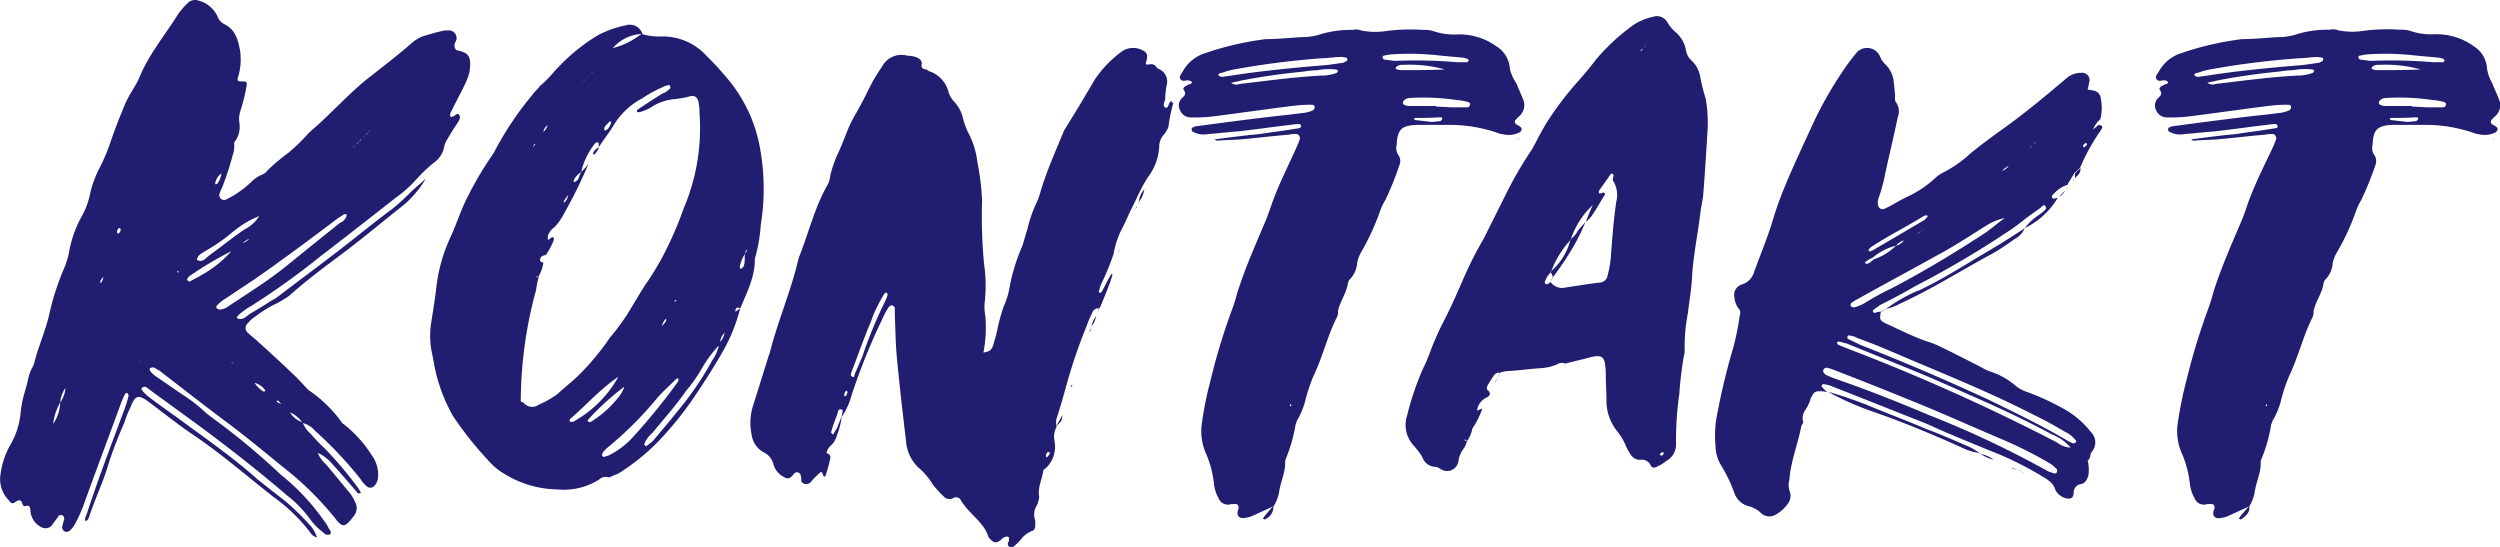 <svg xmlns="http://www.w3.org/2000/svg" viewBox="0 0 295.09 64.55"><defs><style>.cls-1{fill:#211d70;}</style></defs><title>Asset 5</title><g id="Layer_2" data-name="Layer 2"><g id="Layer_1-2" data-name="Layer 1"><path class="cls-1" d="M36.63,62.86a20.65,20.65,0,0,0-4.38-4.23c-3-2.35-5.88-4.85-9-7-2-1.33-3.76-2.74-5.64-4.15-1.25-.94-1.64-.87-2.19.55a14.15,14.15,0,0,0-.78,1.95,48.5,48.5,0,0,0-1.81,4.7c-.62,2.19-1.64,4.23-2.34,6.42-.08.16-.16.39-.4.39-.15-.39.16-.7.24-1.09,1.33-4.08,2.9-8.15,4.38-12.14a14.13,14.13,0,0,0,.47-1.57.56.56,0,0,0-.15-.31.81.81,0,0,0-.24.08,9.71,9.71,0,0,0-.55,1.25c-1.48,4.07-3,8.07-4.46,12.14a19.59,19.59,0,0,1-.86,1.88,3.41,3.41,0,0,1-.63.86.61.61,0,0,1-.62.16.58.58,0,0,1-.32-.63c.08-.31.16-.63.24-.86a.58.58,0,0,0-.16-.39.38.38,0,0,0-.55.08c-.23.39-.54.7-.78,1.09a1,1,0,0,1-1.1.24,2.35,2.35,0,0,1-1.41-2c0-.31-.07-.71-.54-.55-.24.08-.32-.08-.4-.23-.15-.63-.47-.47-.86-.24-.23.24-.54.16-.7-.16A3.53,3.53,0,0,1,.06,56a9.35,9.35,0,0,1,1.18-3.52,9.09,9.09,0,0,0,1.17-3.53A15.67,15.67,0,0,1,2.72,47c.16-.62.39-1.33.55-2a5.71,5.71,0,0,1,.47-1.49,2.39,2.39,0,0,0,.31-.7c.47-1.88,1.26-3.61,1.73-5.56a30.66,30.66,0,0,1,1.88-5.8,10.16,10.16,0,0,0,.47-1.56,13.57,13.57,0,0,1,1.41-4.16,9.87,9.87,0,0,0,1.17-3.21,14.14,14.14,0,0,1,.94-2.5A22.11,22.11,0,0,0,13,16.9c.55-1.65,1.18-3.21,1.8-4.7.32-.71.71-1.33,1.1-2a8.33,8.33,0,0,0,.47-.86c1.09-2.74,2.9-4.93,4.46-7.36A7.67,7.67,0,0,1,22.07.45,1.23,1.23,0,0,1,23.4.06a3.39,3.39,0,0,1,2.27,1.88,1.66,1.66,0,0,0,.86.94c1.25.63,1.56,1.8,1.8,3.05a7.21,7.21,0,0,1-.24,3.21c-.15.4,0,.47.47.47s.63,0,.55.47a19.1,19.1,0,0,1-.7,2.9,3.18,3.18,0,0,0-.16,1.49,2.89,2.89,0,0,1-.62,2.35,1.19,1.19,0,0,1-.24.31c-.08.08-.08.16-.16.16a.28.28,0,0,0,.08-.16.64.64,0,0,0,.32-.31,3.2,3.2,0,0,1-.16,1.49,38,38,0,0,1-1.25,3.83,3.28,3.28,0,0,0-.32.79.56.56,0,0,0,.79.62,11.71,11.71,0,0,0,2.89-2,4.08,4.08,0,0,1,1.33-.93,1.26,1.26,0,0,0,.63-.47A21.84,21.84,0,0,1,34,18.07a21.76,21.76,0,0,0,2.35-2.27l.31-.31c2.51-2.12,4.62-4.62,7.21-6.58C45.56,7.58,47.2,6.32,48.69,5a4.83,4.83,0,0,1,1.17-.7c.79-.24,1.57-.47,2.28-.63a2.56,2.56,0,0,1,.78-.08.9.9,0,0,1,.86,1.33.83.83,0,0,0,.08,1h0c1.56.31,1.8.78,1.56,2.58A7.07,7.07,0,0,1,55,9.69c-.54,1.18-1.17,2.27-1.72,3.45a.76.76,0,0,0-.15.39.29.29,0,0,0,.07.23c0,.08.08.08.16,0a.32.32,0,0,0,.24-.07c.23-.16.46-.4.62-.08s0,.47-.08.7c-.47.71-.94,1.41-1.33,2.12a2.45,2.45,0,0,0-.39.94,2.87,2.87,0,0,1-1.17,1.8,19.35,19.35,0,0,0-2,1.88,14.42,14.42,0,0,1-2.51,2.27c-3,2.35-6,4.7-9,7a86.61,86.61,0,0,1-8.23,5.88c-.07,0-.07.08-.15.08-1.18.78-1.65,1.25-1.26,1.33.71.23,1.1-.47,1.65-.71.78-.47,1.57-.94,2.27-1.41a5.54,5.54,0,0,0,.78-.47c2.35-1.8,4.78-3.6,7.13-5.4,2.11-1.64,4.23-3.37,6.42-5a26.43,26.43,0,0,0,2.19-2c.55-.54,1.18-1,1.73-1.56a11.83,11.83,0,0,1-3.21,3.6c-2.35,1.88-4.7,3.84-7.13,5.64-2,1.49-4,3-5.8,4.62a15.22,15.22,0,0,1-1.41.86,14,14,0,0,0-2.66,1.64,3.14,3.14,0,0,0-.78.71.73.73,0,0,0,0,1.17c.39.39.86.71,1.25,1.1,1.49,1.33,3,2.74,4.47,4.15.47.47.94,1,1.41,1.49a15.37,15.37,0,0,1,3.83,3.68,1,1,0,0,0,.39.39,14.66,14.66,0,0,1,3.29,3.68,3.91,3.91,0,0,1,.71,2.5,1.66,1.66,0,0,1-.39,1,.66.66,0,0,1-1,.08,3.7,3.7,0,0,1-.71-.86,47.45,47.45,0,0,0-5.4-5.72,2.68,2.68,0,0,0-1.41-.86,3.29,3.29,0,0,0-1.49-1.25c-.08-.08-.23-.16-.31-.24a.67.67,0,0,0-.31-.31.64.64,0,0,0-.32-.31c-.15-.16-.31-.39-.47-.55a.22.22,0,0,0-.15.08v.08c.23.15.47.23.7.39a1.19,1.19,0,0,1,.24.31,1.19,1.19,0,0,1,.31.24l.31.31a2.67,2.67,0,0,0,1.49,1.17,3.31,3.31,0,0,0,.94,1.34,17.85,17.85,0,0,0,1.65,1.72,45.35,45.35,0,0,1,3.91,4.62c.16.23.24.39.39.62-.39.24-.47-.07-.62-.23-.87-1-1.81-2.11-2.75-3.13a4.74,4.74,0,0,0-1.72-1.33,1.19,1.19,0,0,1-.31-.32c-.08-.08-.24-.15-.31-.23v-.08l.31.31a1.19,1.19,0,0,0,.31.32,3.27,3.27,0,0,0,.94,1.33c.94,1.09,1.8,2.19,2.74,3.29a4.58,4.58,0,0,1,.71,1.17,1.45,1.45,0,0,1-.08,1.57c-.08.08-.16.23-.24.31-.86,1.1-1.17,1.18-2,.08a37.75,37.75,0,0,0-5.25-5.33c-2.5-2-4.93-4.07-7.52-6s-5.24-4-7.83-6c-.08-.08-.15-.15-.23-.15-.32-.16-.55-.47-.94-.32s0,.55.47.94c1.17.79,2.27,1.57,3.44,2.35a17.77,17.77,0,0,1,2.67,2.12c.23.15.39.31.62.47A81.08,81.08,0,0,1,33.11,56a25.84,25.84,0,0,1,5.09,5.41,4.27,4.27,0,0,1,.62,1c.16.16.32.47.16.63s-.63.08-.78-.16a7.49,7.49,0,0,1-1.57-1.56,13.82,13.82,0,0,0-2.82-2.9c-3.37-2.9-6.89-5.64-10.49-8.3l-5.17-3.76-.94-.7a.64.64,0,0,0-.39.07c-.16.08-.16.24,0,.4a5.18,5.18,0,0,0,.62.62c1,.78,2.12,1.57,3.22,2.35,3.28,2.43,6.73,4.78,9.78,7.52l3.29,2.58a28.9,28.9,0,0,1,2.74,2.67,3.78,3.78,0,0,1,.94,1.56A1.2,1.2,0,0,1,36.63,62.86ZM3.82,57.93c0-.08,0-.08.08-.16-.08.08-.08.08-.08.16v0Zm2.35-7.75a4.8,4.8,0,0,0,.94-2.67,3.44,3.44,0,0,0,.62-1.8v-.07l.08-.08a.27.27,0,0,0-.08.23,3.32,3.32,0,0,0-.62,1.72,6.75,6.75,0,0,0-.86,2.67l-.08.08Zm4.78-14v0Zm1.25-3.52c.08-.32.16-.63.23-.86l.08-.08v.08a4,4,0,0,0-.31.86c-.16.23-.47.47-.32.78A1.39,1.39,0,0,0,12.2,32.64Zm2-5.64c0-.08-.07-.16-.15-.08a.48.48,0,0,0-.24.47.17.17,0,0,0,.16.16A.54.54,0,0,0,14.23,27Zm2.35,15.58-.07.08.07.08ZM21.05,32,21,31.93a.08.08,0,0,1-.08.08c0,.16.08.16.16.16Zm2.58.55a13.46,13.46,0,0,0,3.68-2.9,41.43,41.43,0,0,0-4.77,2.82.94.94,0,0,0-.4.39c-.07.08-.07.24,0,.24s.16.15.24.15C22.77,33,23.24,32.79,23.63,32.56Zm1.1-2.43c1.41-1,2.74-2.11,4.15-3.05a4.21,4.21,0,0,0,1.72-1.57,2.3,2.3,0,0,1,.63-.31c-.24.08-.39.23-.63.31a11.64,11.64,0,0,0-3.13,1.88,20.58,20.58,0,0,1-3.13,2.19c-.47.32-1,.47-1.1,1.1C23.94,31.07,24.26,30.44,24.73,30.13Zm.94-8.46a2.49,2.49,0,0,0,.47-1.25l.08-.08v.08a1.8,1.8,0,0,0-.79,1.1c-.08.07,0,.15,0,.23S25.59,21.67,25.67,21.67Zm1.17,14.57c2.35-1.57,4.78-3.06,7-4.86S38,28,40.15,26.29a1.22,1.22,0,0,0,.71-.7.23.23,0,0,0,0-.31h-.24c-.47.31-.94.62-1.33.93-2.19,1.65-4.38,3.29-6.58,4.86-2,1.49-4.07,2.82-6.18,4.23a3.93,3.93,0,0,0-.86.7.28.28,0,0,0-.08.4c.08.07.23.07.31.15A2.13,2.13,0,0,0,26.84,36.24Zm.55,6.5h-.08l.32.31C27.55,43,27.47,42.82,27.39,42.74Zm1.17-14a2,2,0,0,0,.87-.55,2.31,2.31,0,0,0-.87.63Zm2.75,17.46a.28.28,0,0,0-.08-.23,2.41,2.41,0,0,0-1.18-.78l-.31-.32-.31-.31-.32-.31c.16.07.24.23.32.31a1.29,1.29,0,0,1,.31.31,1.19,1.19,0,0,1,.31.32,3.17,3.17,0,0,0,1,1C31.07,46.26,31.23,46.18,31.31,46.18ZM41,18c.07-.08.23-.15.31-.23s.23-.24.31-.32a1,1,0,0,0,.32-.31.8.8,0,0,1,.31-.23.64.64,0,0,1,.31-.32,1.19,1.19,0,0,1,.24-.31c.15-.08.23-.24.31-.31a1.19,1.19,0,0,0,.31-.32,1,1,0,0,0,.32-.31l-.32.31c-.15.08-.23.24-.31.32s-.23.23-.31.31l-.32.31-.23.24a4.36,4.36,0,0,0-.31.31l-.32.31-.31.32c-.08.08-.08.23-.16.39-.08,0-.15.08-.23.08A.29.29,0,0,0,41,18Z"/><path class="cls-1" d="M59.65,56a7.26,7.26,0,0,1-1.72-1.33,42.43,42.43,0,0,1-4.46-5.56,19.8,19.8,0,0,1-2.12-5.56c-.15-.7-.23-1.33-.39-2a10,10,0,0,1-.08-3.37c.24-1.49.47-2.9.63-4.31a19.24,19.24,0,0,1,1.72-6c.71-1.57,1.18-3.13,2-4.7A40.59,40.59,0,0,1,58,18.46a4.19,4.19,0,0,0,.39-.62,37.77,37.77,0,0,1,4.46-6.66c.24-.39.63-.63.86-1A15.42,15.42,0,0,0,65.29,8.6a22.43,22.43,0,0,1,5.33-4.47A12.14,12.14,0,0,1,73.83,3a1.57,1.57,0,0,1,2,1,4.86,4.86,0,0,0-3.6,1.8V5.7A8.88,8.88,0,0,0,75.71,4a7.16,7.16,0,0,0,2.19.31,7,7,0,0,1,5.56,2.35,34.34,34.34,0,0,1,2.82,3.13,17.45,17.45,0,0,1,3.44,7.75,26.72,26.72,0,0,1,.08,9,19.56,19.56,0,0,1-.63,3.76.62.62,0,0,0-.07.31c0,2.11-.94,3.92-1.73,5.8-.23-.16-.47-.16-.54.15-.08,0,0,.16,0,.24a.07.07,0,0,0,.07-.08c.16-.08.32-.24.47-.31a20.86,20.86,0,0,1-2.19,5.32c-.94,1.64-2,3.29-3.05,4.85a39.6,39.6,0,0,1-4.54,5.64A25.58,25.58,0,0,1,73,55.89c-.4.16-.79.32-1.1.47a1.14,1.14,0,0,0-1.18.24,7.81,7.81,0,0,1-4.93,1.17A12.18,12.18,0,0,1,59.65,56Zm5.95-9.32c.87-.78,1.73-1.48,2.59-2.27A30.16,30.16,0,0,0,72,39.84a25.29,25.29,0,0,0,2.66-3.76c.62-1,1.17-2,1.88-3a33.07,33.07,0,0,0,2.58-4.62,38.76,38.76,0,0,0,1.57-3.84,24.16,24.16,0,0,0,1.88-11.2A6.73,6.73,0,0,0,82.44,12c-.16-.55-.47-.78-1-.63s-1.09.24-1.72.32a6,6,0,0,0-2.82.94,4.9,4.9,0,0,1-1.49.62.3.3,0,0,1-.23-.07c0-.08,0-.24.08-.24.94-.63,1.88-1.25,2.89-1.88a2.34,2.34,0,0,0,.94-.62c.08-.08,0-.24,0-.32a.24.24,0,0,0-.15-.08,2.48,2.48,0,0,0-.71.24,14.74,14.74,0,0,0-2.43,1.33,8.71,8.71,0,0,0-3.44,3.29c-.47.78-1.1,1.56-1.65,2.43-.07-.16,0-.32-.07-.47s-.4,0-.47.15a8.56,8.56,0,0,0-1.57,3.29,2.31,2.31,0,0,0-.47.39c-.39.39-.55.86-.31.79a.87.87,0,0,0,.54-.63,4.27,4.27,0,0,1,.24-.55,8.23,8.23,0,0,0,.86-.94,57.21,57.21,0,0,1-2.9,5.88,7.08,7.08,0,0,1-1.09,1.56,2.08,2.08,0,0,0-.79,1c0,.16-.07.39,0,.47s.24-.08.4-.24a.31.31,0,0,0,.23-.07c0,.07.08.23.08.31a8.12,8.12,0,0,1-.94,1.8c-.16.08-.39.08-.55.23a.61.61,0,0,0-.16.4c0,.23.24.23.4.31a4.64,4.64,0,0,1-.63,1.72c-.08,0-.08-.23-.23,0h.31a8.78,8.78,0,0,0-.31,1.49,50,50,0,0,0-1.81,13.16c-.07.07-.23.15-.31.31a.59.59,0,0,1,.31-.31c.08.07.24.07.4.23a1.3,1.3,0,0,0,1.72.16A10.85,10.85,0,0,0,65.6,46.65ZM63.1,17.13a.08.08,0,0,0,.08-.08c-.08-.08-.08-.08-.16.08a.29.29,0,0,0-.08.24C63,17.29,63,17.21,63.1,17.13Zm1.56-2.5a1.1,1.1,0,0,0,.32-.24,2.46,2.46,0,0,0,.31-.63c.08-.07.24-.23.31-.31l.32-.31v.08c-.08.07-.24.15-.32.23s-.23.24-.31.31a2.46,2.46,0,0,1-.31.63,1.19,1.19,0,0,0-.24.31,1.37,1.37,0,0,0-.62.87A1.44,1.44,0,0,0,64.66,14.63Zm-.23,15.5c-.08.31-.24.63-.31.94C64.19,30.76,64.35,30.44,64.43,30.13ZM67.09,23v0c-.47.55-.7,1-.47.87S67,23.32,67.09,23Zm.55,26.79A13.64,13.64,0,0,0,73,44.46a2.5,2.5,0,0,1,.32-.63c-.08.24-.24.4-.32.63-.07.08-.15.08-.23.16-2,1.41-3.6,3.21-5.4,4.77-.16.08-.16.24-.08.4ZM68.89,9.61c.08-.07.16-.23.32-.31A1.46,1.46,0,0,0,69.44,9a.57.57,0,0,0,.31-.32.94.94,0,0,0,.32-.23,1,1,0,0,1,.31-.31,1,1,0,0,0-.31.31c-.08.08-.24.16-.32.23a.57.57,0,0,1-.31.32c-.08.08-.16.23-.23.31a.64.64,0,0,0-.32.31.64.64,0,0,0-.31.32C68.66,9.77,68.82,9.69,68.89,9.61Zm.86,40.18A12.52,12.52,0,0,0,73,46.89a4.06,4.06,0,0,0,.7-1.25,30.83,30.83,0,0,0-4.15,3.75c-.16.16-.24.32-.08.4S69.68,49.79,69.75,49.79ZM70,18.07a1.53,1.53,0,0,1,.7-.7,2,2,0,0,1-.54.86h-.08A.25.25,0,0,1,70,18.07Zm1.8,35.71a9.8,9.8,0,0,0,2.74-2A73.32,73.32,0,0,0,80,45.09c.08-.16.16-.24,0-.47-.08.08-.23.15-.31.23-.7.71-1.49,1.41-2.11,2.12a42.36,42.36,0,0,1-5.88,5.87c-.23.23-.55.47-.62.78-.08.08,0,.16.07.24a.08.08,0,0,0,.08.08A4.85,4.85,0,0,0,71.79,53.78Zm0-38.61a2,2,0,0,0,.31-.62c.08-.08,0-.16-.07-.24H72l-.55.55c-.16.24-.16.55,0,.55A1.65,1.65,0,0,0,71.79,15.17Zm2.9,38.69v.08c-.08,0-.16,0-.16.07Zm1.64-1.25a4.86,4.86,0,0,0,.71-.55c1-1.18,2-2.35,3-3.61a37.29,37.29,0,0,0,4.07-6,4.71,4.71,0,0,0,.79-2,2.22,2.22,0,0,0,.62-1.18A1.74,1.74,0,0,0,85,40.62a14.73,14.73,0,0,0-2.27,3.06A16.78,16.78,0,0,1,81,46.11c-1.25,1.8-2.66,3.36-4,5a3.44,3.44,0,0,0-.94,1.25c-.08.08.08.16.08.24S76.33,52.68,76.33,52.61Zm2.27-15a1.57,1.57,0,0,0-.47.94C78.29,38.2,78.76,38,78.6,37.57Zm1.18-2.11a.29.29,0,0,0,.08-.24,2.46,2.46,0,0,0,.31-.63h.08l-.08.08c-.08.16-.16.39-.24.55s-.15.16-.23.16-.08.08-.08.15S79.78,35.61,79.78,35.46Zm7.91-3.92c.31-.55.15-1.1.23-1.64.08-.08.16-.16.16-.24a.28.28,0,0,1,.08-.16c-.08-.07-.16,0-.16.08a.48.48,0,0,1-.08.32,5.2,5.2,0,0,0-.62,1.56c0,.08.07.24.15.24A1.15,1.15,0,0,0,87.69,31.54Z"/><path class="cls-1" d="M119.09,63.88v-.47a.81.81,0,0,0-.24-.08.94.94,0,0,0-.62.32c-.63.54-.94.47-1.49-.16,0-.08-.08-.08-.08-.16-.55-1.72-2.27-2.66-3.21-4.23a.66.66,0,0,0-.94-.31.9.9,0,0,1-1.09-.16,12.6,12.6,0,0,1-1.34-1.48,8,8,0,0,0-1.72-2,4.86,4.86,0,0,1-1.41-3c-.39-3.37-.78-6.66-1.09-10-.16-1.64-.16-3.29-.24-4.93v-.71a.44.44,0,0,0-.31-.47.53.53,0,0,0-.47.32,7,7,0,0,0-.71,1.33,73.9,73.9,0,0,0-3.6,8.92,8.48,8.48,0,0,1-1.17,2.59c0-.31.23-.78,0-.86-.47-.16-.47.39-.55.62A22,22,0,0,0,98.1,51c0,.08.08.16.16.23s.16,0,.16-.07a4.57,4.57,0,0,1,.39-.63c.15-.47.39-.94.55-1.49a8.17,8.17,0,0,1-.55,2.27,2.6,2.6,0,0,1-.71,1.26,1.45,1.45,0,0,0-.55,1,.27.27,0,0,1-.07.16.32.32,0,0,0,.07-.24.52.52,0,0,1,.47.55,19.21,19.21,0,0,1-.54,2c-.16.47-.32.08-.39-.16s-.32-.15-.4,0a11.62,11.62,0,0,0-.86.86.81.81,0,0,1-.7.4.56.56,0,0,1-.39-.16c-.08,0-.16-.16-.16-.24,0-.31,0-.78-.31-.94-.47-.23-.63.32-.87.47a.59.59,0,0,1-.78.08,2.44,2.44,0,0,1-1.33-1.56,2.11,2.11,0,0,0-1.17-1.41,2.8,2.8,0,0,1-1.41-2.12,6.69,6.69,0,0,1,.15-3.29c.63-2,1.26-4,1.88-6,0-.08.08-.08.08-.16.94-3.83,2.58-7.51,3.45-11.35,1.17-2.9,1.88-6,3.44-8.69A2.87,2.87,0,0,0,98,20.73a13.82,13.82,0,0,1,.79-2.35c.47-1,.86-2,1.25-3a15.77,15.77,0,0,1,1-2c.63-1.09,1.17-2.19,1.72-3.29a20.92,20.92,0,0,1,1.33-2.19,2.59,2.59,0,0,1,3-1.33,4,4,0,0,1,1,.16c.39.15.78.39.7.86s.16.55.55.62c.08,0,.16.08.23.16A3.52,3.52,0,0,1,112,11a3.4,3.4,0,0,0,.71,1.1,4.06,4.06,0,0,1,.94,1.8,8.93,8.93,0,0,0,.86,2.19,10.28,10.28,0,0,1,.86,3.06,29.34,29.34,0,0,1,.55,4.54,59.72,59.72,0,0,0,.23,7.44,17.26,17.26,0,0,1,.08,4.54,5.64,5.64,0,0,0,.08,1.64,15.84,15.84,0,0,1-.23,4.31c.7-.15.86-.23,1.09-.7a19.28,19.28,0,0,0,.55-2,19.76,19.76,0,0,1,.78-2.82,8.56,8.56,0,0,0,.63-2,21.93,21.93,0,0,1,1.49-4.94c.23-.62.39-1.33.62-2a15.6,15.6,0,0,1,1.1-3.21,9.06,9.06,0,0,0,.55-1.57c.7-2.27,1.64-4.39,2.58-6.66a2.29,2.29,0,0,1,.32-.62c1.17-1.88,2.34-3.84,3.44-5.72a13.19,13.19,0,0,1,3.06-3.21,2.34,2.34,0,0,1,2.58-.23c.47.23.63.46.47,1.17-.16.55-.16.55.47.47a.74.74,0,0,1,.55.16,1,1,0,0,0,.39.39,1.61,1.61,0,0,1,.94,2,11.25,11.25,0,0,0-.16,1.64c-.08.31-.39.78.08.94.31.08.31-.47.47-.63s.24-.15.24-.08.15.16.15.24a17.73,17.73,0,0,0-.55,2.74,3.49,3.49,0,0,1-.62,1,2.08,2.08,0,0,0-.47,1.33,6.57,6.57,0,0,1-1.33,3.6c-.87,1.33-1.41,2.74-2.12,4.07-.31.71-.63,1.41-.94,2a10.42,10.42,0,0,0-1,3,28.19,28.19,0,0,1-1.33,3.28,5.09,5.09,0,0,0-.39,1.1c-.08.08.08.16.08.24.08-.08.23-.08.23-.16.24-.39.47-.86.71-1.33.16-.24.23-.47.47-.79,0,.24,0-.07.08.08s.08.08,0,.08a8.14,8.14,0,0,1-.39,1.18c-.32.86-.71,1.8-1.1,2.74a.77.77,0,0,0-.86.47,20.28,20.28,0,0,0-.79,1.88,62.21,62.21,0,0,0-2.19,6.42c-.39,1.41-.78,2.82-1.25,4.23a2.16,2.16,0,0,0,0,1,2.41,2.41,0,0,0-.24,1.65,3.51,3.51,0,0,1-.94,3.13c-.15.16-.39.24-.39.39-.15,1.1-.7,2-.47,3.13a8.93,8.93,0,0,1-.23.87,2,2,0,0,0-.24,1.88v.54c0,.32-.07.63-.47.71a3.06,3.06,0,0,0-1.25,1,6.6,6.6,0,0,1-.7.7.5.5,0,0,1-.71.08C118.85,64.27,119,64,119.09,63.88ZM99.9,46.65c.08-.15.08-.23.16-.39l-.16-.15a.07.07,0,0,0-.07.07.61.61,0,0,0-.16.39c-.08.08,0,.16.08.24C99.75,46.73,99.9,46.73,99.9,46.65Zm.94-2.35c.32-.78.63-1.48.94-2.19a52.35,52.35,0,0,1,2.43-6,8.5,8.5,0,0,0,.55-1.25c0-.16,0-.31-.16-.31s-.15.07-.23.15A17.32,17.32,0,0,0,103,37.41c-.24.71-.55,1.33-.79,2-.62,1.57-1.17,3.13-1.72,4.54-.08.32-.08.47.08.47A.14.14,0,0,0,100.84,44.3Zm14-.86-.08.08Zm9.08,10.1a.62.62,0,0,1-.07-.23.4.4,0,0,1-.24.08,1.22,1.22,0,0,0-.16.39c0,.16.08.23.16.16A3.74,3.74,0,0,0,123.94,53.54Zm1.49-4.62c-.08.79-.08.79-.78,1.41A12.37,12.37,0,0,0,125.43,48.92Zm1-3.44h.16c0,.08,0,.16-.08.16h-.08Zm1.25-3.68a.23.23,0,0,1-.07.15A.23.23,0,0,0,127.7,41.8Zm-.07.15v0Zm1-2.89c.08-.16.16-.24.24-.39h-.08a.58.58,0,0,1-.08.39c0,.08-.08.15-.15.23C128.64,39.21,128.57,39.14,128.64,39.06Zm.79-1.8a2.31,2.31,0,0,1-.55,1.25A2.86,2.86,0,0,1,129.43,37.26Zm.31-.94a5.16,5.16,0,0,1-.31.94C129.5,36.94,129.66,36.63,129.74,36.32Zm2.43-6.82a3.94,3.94,0,0,0-.32.86A2.84,2.84,0,0,1,132.17,29.5Zm2-5.09a2.17,2.17,0,0,1-.31.63A5.3,5.3,0,0,1,134.2,24.41Zm.32-.62c-.08.23-.24.39-.32.62A2.29,2.29,0,0,1,134.52,23.79Zm.62-1.49a2.56,2.56,0,0,1-.62,1.49A2.29,2.29,0,0,1,135.14,22.3Zm0,0h0Z"/><path class="cls-1" d="M146.11,60.28c0-.08.07-.16.07-.24.08-.31-.07-.54-.31-.54h-.55a1.17,1.17,0,0,1-1.49-.71,4.33,4.33,0,0,1-.54-1.72,12.31,12.31,0,0,0-1-3.68,6.53,6.53,0,0,1-.39-3.68,40.18,40.18,0,0,1,.94-4.62,75.3,75.3,0,0,1,2.58-8.54,19.72,19.72,0,0,0,.63-2c.86-2.74,2-5.33,3.13-8,.39-.86.7-1.8,1-2.66.86-2.35,2-4.55,3-6.82.08-.23.16-.39.24-.62a.53.53,0,0,0-.32-.63,4,4,0,0,0-1,.08c-1.88.15-3.76.39-5.64.55-.86.07-1.8.07-2.67.15-.15,0-.31,0-.39-.15,1.8-.24,3.53-.47,5.33-.63,1.41-.23,2.82-.39,4.23-.63.15,0,.31-.07.47-.07a.4.4,0,0,0,.15-.24c0-.08-.15-.23-.15-.23a4.21,4.21,0,0,0-.94.07c-2.12.24-4.23.55-6.35.79-1.17.08-2.35.23-3.52.31a2.63,2.63,0,0,1-1.88-.31.29.29,0,0,1-.08-.24c0-.15.08-.23.16-.23a1.12,1.12,0,0,1,.55-.16c3.52-.47,7.05-.94,10.65-1.33l2-.24a4.27,4.27,0,0,0,1-.31.58.58,0,0,0,.16-.39.26.26,0,0,0-.24-.24,15.26,15.26,0,0,0-1.95.08c-3.22.39-6.43.86-9.56,1.26a17.78,17.78,0,0,1-2.82.15,1.38,1.38,0,0,1-1.33-.86,1.21,1.21,0,0,1,.31-1.49c.32-.31.4-.47.16-.86-.16-.15,0-.39.16-.47a3.06,3.06,0,0,1,.7-.31.28.28,0,0,0,.08-.16c-.08-.08-.08-.15-.16-.15s-.23-.08-.31-.08c-.31,0-.7.23-.94-.24-.08-.23.16-.55.31-.78a4.6,4.6,0,0,1,2.67-2.19,36.3,36.3,0,0,1,7.12-1.65c1.41,0,2.74-.15,4.15-.23a8.39,8.39,0,0,0,2-.24,12.4,12.4,0,0,1,4.15-.62,1.57,1.57,0,0,1,1,.07,8.35,8.35,0,0,0,2.82.08,21.46,21.46,0,0,1,4.46-.15,3.58,3.58,0,0,1,1.25.15,7.46,7.46,0,0,0,2.67.39,7.49,7.49,0,0,1,4.77,1.41,3.33,3.33,0,0,1,1.57,2.67A5.07,5.07,0,0,0,179,9.85c.23.63.54,1.25.78,1.88a1.73,1.73,0,0,1-.47,2c-.08.07-.24.23-.39.39-.24.31-.08.47.15.62a1.47,1.47,0,0,1,.39.24c.24.16.16.47-.07.63a2.82,2.82,0,0,1-2,.23,1.83,1.83,0,0,1-.63-.16,17.56,17.56,0,0,0-5.64-.94h-3.91c-1.8.08-2.27.55-2.35,2.35a1.5,1.5,0,0,0,.23,1.26,1.22,1.22,0,0,1,.08,1.17,36,36,0,0,1-1.64,4.07,7.06,7.06,0,0,0-.55,1.1,29,29,0,0,1-2.27,5A3.9,3.9,0,0,0,160.2,31a3.14,3.14,0,0,1-.78,1.88,1,1,0,0,0-.32.55c-.15,1.17-.93,2.11-1.17,3.29a1.38,1.38,0,0,1-.16.78c-1.09,2.19-1.64,4.62-2.74,6.89a20.72,20.72,0,0,0-1,3.06,9.2,9.2,0,0,1-.93,2.19c-.08.16-.08.31-.16.39a18.21,18.21,0,0,1-1.18,4.15c0,.08-.07.16-.07.31.07,1.26-.55,2.35-.71,3.61a5.1,5.1,0,0,1-.63,1.64l-2.58,1.18a3.25,3.25,0,0,1-1.17.23C146.11,61.06,146,60.75,146.11,60.28ZM144.85,9c3.92-.63,7.83-1,11.83-1.33l1.72-.24c.23,0,.39-.16.55-.23S159,7,159,6.87a.28.28,0,0,0-.16-.08c-.16,0-.31-.07-.55-.07-.7,0-1.49.15-2.19.15A98.93,98.93,0,0,0,145.64,8.2a9.32,9.32,0,0,0-1.41.4c-.16,0-.47.07-.4.31a.84.84,0,0,0,.4.16C144.46,9.07,144.62,9,144.85,9Zm11.36-.08a5.21,5.21,0,0,0,1.56-.31c.08-.08.16-.16.16-.24s-.16-.16-.23-.16a7.07,7.07,0,0,0-2.2.08,11.38,11.38,0,0,0-1.64.16c-2.35.23-4.7.55-7.05,1-.47.08-.94.23-1.49.31a.89.89,0,0,0,.94.16C149.55,9.54,152.84,9.07,156.21,8.91Zm-7,52.07c.39-.47.7-.86,1.09-1.25a1.53,1.53,0,0,1-.86,1.49.27.27,0,0,1-.23.08C149,61.22,149.16,61.06,149.24,61Zm3.13-13.07c.08,0,.08,0,.08-.08s-.08-.16-.16-.08v.16S152.37,48,152.37,47.91ZM173.2,7.34l.16-.15c0-.08-.08-.24-.16-.24a2.22,2.22,0,0,0-.7-.16L170,6.56a31.61,31.61,0,0,0-5.48-.16,5.22,5.22,0,0,0-1.1.16.21.21,0,0,0-.23.23.35.35,0,0,0,.23.24c.39.08.79.08,1.18.16a58.38,58.38,0,0,1,7.36.15Zm-2.66.86a15.16,15.16,0,0,0-4.94-.54,1,1,0,0,0-.78.23.4.4,0,0,0-.08.24,2.3,2.3,0,0,0,.55.15C167,8.28,168.82,8.28,170.54,8.2Zm2.66,4.47a.33.33,0,0,0,.31-.32c.08-.15-.07-.23-.23-.31a6.58,6.58,0,0,0-1.33-.23,26.65,26.65,0,0,0-5.64-.24c-.47.08-.78.39-.71.63s.47.31.79.31h3.13v.08c.7,0,1.41.08,2,.08ZM170,14.31c.08-.08.23-.15.23-.31s-.15-.16-.23-.16c-1,.08-2,.08-3.05.08v.24l2,.23C169.29,14.39,169.6,14.31,170,14.31Zm9.16,2,.08.08-.08.07Z"/><path class="cls-1" d="M169.44,55.11a1.69,1.69,0,0,1-1.56-1.17,9,9,0,0,0-1-1.33,3.59,3.59,0,0,1-.78-3.61A33,33,0,0,1,168,43.44a14.51,14.51,0,0,0,.71-1.64,33.85,33.85,0,0,1,1.88-4.23c.78-1.57,1.48-3.13,2.19-4.78a44.7,44.7,0,0,1,2.35-4.62c1-2,2-4,3-6a46.9,46.9,0,0,1,2.75-4.62c.54-1,1.09-2.11,1.72-3.13a38.16,38.16,0,0,1,3.76-4.93c.7-.79,1.41-1.65,2-2.43a24.28,24.28,0,0,1,4.07-3.84A6.56,6.56,0,0,1,195.05,2a1.44,1.44,0,0,1,1.8.7,4.23,4.23,0,0,0,.94,1.1A3.62,3.62,0,0,1,199,5.93a2.09,2.09,0,0,0,.71,1.26,3.44,3.44,0,0,1,1,2,21,21,0,0,0,.62,2.43,16.7,16.7,0,0,1,.24,3.45c-.16,2.66-.32,5.4-.55,8.14-.08.63-.24,1.25-.31,1.88-.32,2.66-.87,5.17-1,7.83-.08,1.33-.32,2.66-.47,4a20.37,20.37,0,0,0-.39,4.39,1.51,1.51,0,0,1-.08.63,43.59,43.59,0,0,0-.55,4.54,39.15,39.15,0,0,0-.39,5.24v.71a2.21,2.21,0,0,1-1.18,2,4.27,4.27,0,0,1-1,.62c-.24.16-.63.24-.79-.07a1.1,1.1,0,0,0-1.17-.71,1.28,1.28,0,0,1-1.26-.7,6.28,6.28,0,0,1-.62-1.18,7.12,7.12,0,0,0-.86-1.41,5.72,5.72,0,0,1-1.33-3.52c0-1.18-.08-2.27-.08-3.45-.08-2-.32-2.27-2.27-1.72-.87.23-1.65.39-2.51.63a1,1,0,0,0-.94.07,5.61,5.61,0,0,1-2,.47c-1.17.08-2.35.24-3.52.32A4,4,0,0,0,177,44a.69.69,0,0,0-.71.39c-.23.32-.47.71-.7,1.1-.08.16-.16.39,0,.55.47.39.23.7-.08.86a2,2,0,0,0-1.17,1.56c-.08.24-.16.4-.24.63h-.08a2.21,2.21,0,0,0,.32-.63c.23-.07.39-.15.62-.23a9.38,9.38,0,0,1-1.17,2.35h-.32l-.07.08.07-.08h.32a3.64,3.64,0,0,1-.63,1.49L173,51.9h-.15a.31.31,0,0,0,.31.16,3.62,3.62,0,0,1-.31.78,3.16,3.16,0,0,0-.71,1.64,1.35,1.35,0,0,1-2,.94C170,55.35,169.68,55.11,169.44,55.11Zm5.56-7v0Zm1.49-3a2,2,0,0,1,.31-.55,4.46,4.46,0,0,0-.31.62Zm0,0v0ZM177,44h.08a2.34,2.34,0,0,0-.32.63C176.88,44.38,177,44.23,177,44Zm11.9-10.65a1,1,0,0,0,.86-.86,12,12,0,0,0,.39-2.35c.16-2.11.32-4.23.63-6.34a3.15,3.15,0,0,0-.31-2.35c-.16-.16-.08-.47,0-.71,0-.07-.08-.15-.08-.23h-.24c-.47.7-.94,1.33-1.41,2-.07.07,0,.15,0,.31H189c.16-.08.31-.16.39,0,.08,0,.08.16,0,.23-.55.87-1,1.73-1.57,2.51a4.64,4.64,0,0,1-.62.63c.23-.71.55-1.41.86-2.12v.08a9.73,9.73,0,0,0-2.66,4.15,11.57,11.57,0,0,0-2.35,3.84,2.66,2.66,0,0,0-.71,1.17c0,.16.08.24.32.24a1.65,1.65,0,0,1,.39-.24,1.63,1.63,0,0,0,1.72.63C186.2,33.73,187.53,33.5,188.94,33.34Zm-2.66-5.25c.39-.62.63-1.33.94-1.95-.31.39-.63.7-.94,1.09a2.76,2.76,0,0,1-.86,1A7.22,7.22,0,0,1,183,32.09a2.25,2.25,0,0,1,.31.62A34.34,34.34,0,0,0,186.28,28.09Zm-3,4.62a4,4,0,0,1-.31.63A4,4,0,0,0,183.3,32.71Zm1.57,10.11h0ZM193.8,5.93a1,1,0,0,1,.23-.31,1,1,0,0,0,.31-.31h0c-.07.08-.15.15-.31.31a1.19,1.19,0,0,1-.31.24,1.19,1.19,0,0,1-.24.31A1.1,1.1,0,0,1,193.8,5.93Zm2.58,47.54c-.08-.08-.16-.16-.23-.08s-.24.15-.24.31c.08,0,.16.08.24.08S196.38,53.62,196.38,53.47Zm-.23-50-.08.07Z"/><path class="cls-1" d="M207.74,60.44a3.42,3.42,0,0,0-1.41-.71,2.46,2.46,0,0,1-1.65-1.64,17.29,17.29,0,0,0-1.56-3.21,4.53,4.53,0,0,1-.63-2.27,13.06,13.06,0,0,1,.08-3.06,78.56,78.56,0,0,1,2-8.46,30.75,30.75,0,0,0,.79-3.91.7.7,0,0,0-.16-.78,2.56,2.56,0,0,1-.47-1.26,1.3,1.3,0,0,1,.86-1.56A2.12,2.12,0,0,0,207,32.24c.78-2.19,1.72-4.38,2.35-6.57.55-1.8,1.25-3.53,2-5.25s1.56-3.45,2.35-5.17a45.12,45.12,0,0,1,3.68-6.65A22.44,22.44,0,0,1,219,6.4a1.66,1.66,0,0,1,2.9.24,2.51,2.51,0,0,0,.63.94,3.37,3.37,0,0,1,1,2.11c.08.47.08.94.16,1.49,0,.23-.08.63.08.86a1.85,1.85,0,0,1,.23,1.8c-.47,2.27-1,4.47-1.48,6.66a18.2,18.2,0,0,1-.79,2.9,1.27,1.27,0,0,0-.08.54c0,.63.4.94.94.63.86-.39,1.65-.94,2.51-1.33a12.6,12.6,0,0,0,3.21-2.12,4.69,4.69,0,0,1,.94-.7,13.88,13.88,0,0,0,3.29-2.27c1.33-1.1,2.74-2.12,4.15-3.13,2.27-1.65,4.38-3.37,6.5-5.17.31-.24.63-.55.94-.78a2.53,2.53,0,0,1,1.49-.47.88.88,0,0,1,.94,1.25,2.22,2.22,0,0,1-.16.7c.23.08.47.08.78.16a1,1,0,0,1,.79.94,5.39,5.39,0,0,1,0,2.19.64.64,0,0,1-.32.47,4.55,4.55,0,0,0-.62,1c.15-.16.31-.23.47-.39s.31-.24.54-.08,0,.39-.07.55a23.78,23.78,0,0,0-2.43,4.38l-.31.32-.32.31v-.08c-.16.32-.39.63-.55.94a2.19,2.19,0,0,0-.31.55,3.73,3.73,0,0,0-1.57,1c-.15.15-.47.39-.15.62.08.08.31-.07.55-.07A9.09,9.09,0,0,1,239,26.92a6.17,6.17,0,0,1,1.25-1.25c.32-.24.55-.39.86-.63.16-.16.55-.39.32-.7s-.39.07-.63.23l-1.64,1.17c-.55.47-1.1.87-1.65,1.26A113.29,113.29,0,0,1,226,33.81c-1.33.78-2.66,1.49-4.07,2.19-.24.16-.55.4-.78.55a.47.47,0,0,0-.08.31c.08,0,.15.08.23.08a1.86,1.86,0,0,1,.71-.15c-.16.94-.16,1,.62,1.41,1.57.7,3.21,1.56,4.86,2.11a10.26,10.26,0,0,1,1.41.55c1.64.78,3.29,1.64,4.85,2.43a7.43,7.43,0,0,0,1.1.54,8.63,8.63,0,0,1,3,1.65,4.06,4.06,0,0,0,1.4.78,28.67,28.67,0,0,1,4.94,2.35A10.81,10.81,0,0,1,246.81,51a1.71,1.71,0,0,1,.08,2.35c-.24.31-.08.78-.47,1a4.68,4.68,0,0,1,.08,1.8c-.16.47-.39.94-.94,1a1,1,0,0,0-.79,1.09c-.07.63-.47.71-1,.55a1.94,1.94,0,0,1-1.18-1c-.23-.78-.78-1.09-1.41-1.49a39.7,39.7,0,0,0-6.34-3.13c-2.11-.86-4.23-1.72-6.34-2.66-1.33-.63-2.67-1.1-4-1.64-2.74-1.1-5.56-2.2-8.3-3.29a3.73,3.73,0,0,0-1-.24.17.17,0,0,0-.15.16.14.14,0,0,0,.08.23,3.09,3.09,0,0,0,.54.55c-.15,0-.31-.08-.47-.08-.94-.07-1.09,0-1.48.86a4.34,4.34,0,0,1-.63,1.34,1.62,1.62,0,0,0-.23,1.48c-.08.16-.16.24-.24.4-.39,2.11-1.25,4.15-1.41,6.34a2.35,2.35,0,0,0,.08,1.49A1.55,1.55,0,0,1,211,59.5a4.41,4.41,0,0,1-1.41,1.25A1.45,1.45,0,0,1,207.74,60.44Zm35.08-4.86a.31.31,0,0,0-.16-.31,3.63,3.63,0,0,0-.94-.71,48.41,48.41,0,0,0-4.93-2.5c-3.53-1.49-7-3.06-10.65-4.55-3.06-1.25-6.19-2.5-9.24-3.68a11.53,11.53,0,0,0-1.1-.39.45.45,0,0,0-.55.16c-.15.31.08.47.24.63a13.3,13.3,0,0,0,1.56.62c3.61,1.26,7.13,2.66,10.65,4.15a116.38,116.38,0,0,1,14.1,6.66l.7.23A.29.29,0,0,0,242.82,55.58ZM231.93,53c-3.44-1.57-7-3.06-10.57-4.31a34.42,34.42,0,0,1-5.56-2.43c1.49.39,3,.94,4.46,1.49,2.35,1,4.78,1.88,7.13,2.9,1.72.62,3.45,1.41,5.09,2.11a10,10,0,0,1,1.18.71A6.49,6.49,0,0,1,231.93,53Zm10.26-1.73c-2.74-1.48-5.56-2.82-8.38-4.07-2.66-1.17-5.24-2.35-7.91-3.44s-5.24-2.12-7.91-3.21l-.94-.24c-.07,0-.23.08-.23.16a1.2,1.2,0,0,0,.16.23c.94.39,2,.79,3,1.18a239.65,239.65,0,0,1,22.79,10.33,3,3,0,0,0,1.64.63A5.38,5.38,0,0,0,242.19,51.27Zm2.82.94a.14.14,0,0,0,0-.23,3.16,3.16,0,0,0-1.25-1c-1.18-.7-2.43-1.41-3.68-2-5.33-2.74-11-5-16.53-7.36-1.41-.62-2.82-1.17-4.3-1.72a2.55,2.55,0,0,0-1.1-.31c-.08.08-.08.08-.08.15v.24c.55.23,1.1.55,1.65.78,5.09,2,10.1,4.15,15,6.42,3.06,1.49,6.19,3,9.09,4.7a4.52,4.52,0,0,0,.93.47C244.85,52.29,245,52.29,245,52.21Zm-24.9-16.44c1-.63,2-1.18,3.13-1.72,3.84-2,7.52-4.23,11.12-6.58.78-.55,1.49-1.18,2.27-1.73a6.62,6.62,0,0,0-2.35,1c-1.88,1.17-3.76,2.42-5.71,3.44-3.06,1.72-6.19,3.37-9.24,5.09a6.87,6.87,0,0,0-.79.47c-.08.08-.16.31-.08.39a.61.61,0,0,0,.39.16A5.68,5.68,0,0,0,220.11,35.77Zm1.09-5.17A6.71,6.71,0,0,0,223.79,29a1.55,1.55,0,0,0,.94-.62,2.11,2.11,0,0,0,.55-.32,2.11,2.11,0,0,1-.55.32,2,2,0,0,0-.94.62,6.65,6.65,0,0,0-2.74,1.41c-.71.32-1.1.63-.79.71S220.89,30.83,221.2,30.6Zm-.07-1.1c2-1.17,4-2.34,6-3.52.15-.08.23-.24.31-.31s.08-.08.08-.16a.08.08,0,0,0-.08-.08.57.57,0,0,0-.39.08c-2,1.25-4.07,2.27-6,3.52a2.09,2.09,0,0,0-.47.4v.07c0,.16.08.24.16.16A1.14,1.14,0,0,0,221.13,29.5Zm1.48,7a1.92,1.92,0,0,0-.54.32H222A2.29,2.29,0,0,1,222.61,36.47Zm3.84-2.19c3-1.41,5.72-3.21,8.54-4.85,1.33-.79,2.66-1.65,4-2.51a2.55,2.55,0,0,1-1.17,1.25c-1,.71-2,1.41-3.14,2-3.44,1.88-6.81,4-10.41,5.64a5.85,5.85,0,0,1-1.65.62A19,19,0,0,1,226.45,34.28Zm.31-7a.57.57,0,0,0,.32-.31h0c-.08.08-.16.24-.32.31a1.92,1.92,0,0,0-.54.32Zm6.9,26.24a3.83,3.83,0,0,1,1.64.7A4.18,4.18,0,0,1,233.66,53.47Zm3.52-34a2.18,2.18,0,0,0-.86.63A1.85,1.85,0,0,0,237.18,19.48Zm.31,35.71a4.49,4.49,0,0,0,.94.31h-.08A6.18,6.18,0,0,1,237.49,55.19Zm.94.31c.16.08.39.24.55.32A1.31,1.31,0,0,1,238.43,55.5Zm.55.32.08.07Zm.63-38.38c.07-.15.23-.23.31-.31a.62.62,0,0,1,.31-.31c.08-.08.16-.24.24-.32-.08.08-.16.24-.32.32a1.24,1.24,0,0,0-.23.31.92.92,0,0,0-.31.24c-.08.15-.24.23-.32.31C239.37,17.6,239.53,17.52,239.61,17.44Zm4.15,5a1.55,1.55,0,0,1-.71.7Zm.31-.32a1.19,1.19,0,0,1-.31.32A1.19,1.19,0,0,0,244.07,22.14Zm0-.31v0Zm.63-.55h0Zm.23-.31c-.08.08-.16.23-.23.31h-.08A1.29,1.29,0,0,0,244.93,21Zm0-.55.32-.31.31-.32c.08.55-.31.87-.63,1.18ZM246.34,17c-.08-.15-.16-.15-.23-.07s-.24.15-.24.31.16.16.24.08S246.34,17.13,246.34,17Z"/><path class="cls-1" d="M261.3,60.28c0-.08.08-.16.08-.24.08-.31-.08-.54-.32-.54h-.54a1.17,1.17,0,0,1-1.49-.71,4.34,4.34,0,0,1-.55-1.72,12.31,12.31,0,0,0-1-3.68,6.53,6.53,0,0,1-.39-3.68,45,45,0,0,1,.94-4.62,77.4,77.4,0,0,1,2.58-8.54,19.72,19.72,0,0,0,.63-2c.86-2.74,2-5.33,3.13-8,.4-.86.71-1.8,1-2.66.86-2.35,2-4.55,3.06-6.82.07-.23.15-.39.23-.62a.54.54,0,0,0-.31-.63,4.06,4.06,0,0,0-1,.08c-1.88.15-3.76.39-5.64.55-.86.07-1.8.07-2.66.15-.16,0-.32,0-.39-.15,1.8-.24,3.52-.47,5.32-.63,1.41-.23,2.82-.39,4.23-.63.16,0,.31-.07.47-.07s.16-.16.16-.24-.16-.23-.16-.23a4.26,4.26,0,0,0-.94.07c-2.11.24-4.23.55-6.34.79-1.18.08-2.35.23-3.53.31a2.64,2.64,0,0,1-1.88-.31.32.32,0,0,1-.07-.24c0-.15.07-.23.15-.23a1.15,1.15,0,0,1,.55-.16c3.53-.47,7-.94,10.65-1.33l2-.24a4.34,4.34,0,0,0,1-.31.58.58,0,0,0,.16-.39.25.25,0,0,0-.23-.24,15.42,15.42,0,0,0-2,.08c-3.21.39-6.42.86-9.56,1.26a17.59,17.59,0,0,1-2.81.15,1.38,1.38,0,0,1-1.34-.86,1.21,1.21,0,0,1,.32-1.49c.31-.31.39-.47.15-.86-.15-.15,0-.39.16-.47a3.13,3.13,0,0,1,.71-.31.29.29,0,0,0,.07-.16c-.07-.08-.07-.15-.15-.15a.47.47,0,0,0-.31-.08c-.32,0-.71.23-.95-.24-.07-.23.16-.55.32-.78a4.61,4.61,0,0,1,2.66-2.19,36.23,36.23,0,0,1,7.13-1.65c1.41,0,2.74-.15,4.15-.23a8.3,8.3,0,0,0,2-.24A12.4,12.4,0,0,1,275,3.51a1.56,1.56,0,0,1,1,.07,8.35,8.35,0,0,0,2.82.08,21.51,21.51,0,0,1,4.46-.15,3.6,3.6,0,0,1,1.26.15,7.4,7.4,0,0,0,2.66.39A7.52,7.52,0,0,1,292,5.46a3.32,3.32,0,0,1,1.56,2.67,5.07,5.07,0,0,0,.63,1.72c.23.63.55,1.25.78,1.88a1.7,1.7,0,0,1-.47,2l-.39.39c-.23.31-.08.47.16.62a1.89,1.89,0,0,1,.39.24c.23.16.16.47-.08.63a2.82,2.82,0,0,1-2,.23,1.78,1.78,0,0,1-.62-.16,17.56,17.56,0,0,0-5.64-.94h-3.92c-1.8.08-2.27.55-2.35,2.35a1.47,1.47,0,0,0,.24,1.26,1.28,1.28,0,0,1,.08,1.17,36.08,36.08,0,0,1-1.65,4.07,8.06,8.06,0,0,0-.55,1.1,28.27,28.27,0,0,1-2.27,5,4.11,4.11,0,0,0-.55,1.33,3.08,3.08,0,0,1-.78,1.88,1,1,0,0,0-.31.55c-.16,1.17-.94,2.11-1.18,3.29a1.45,1.45,0,0,1-.15.78c-1.1,2.19-1.65,4.62-2.74,6.89a19.62,19.62,0,0,0-1,3.06,9.22,9.22,0,0,1-.94,2.19c-.08.16-.08.31-.16.39a17.7,17.7,0,0,1-1.17,4.15c0,.08-.08.16-.08.31.08,1.26-.55,2.35-.71,3.61a5.09,5.09,0,0,1-.62,1.64l-2.59,1.18a3.25,3.25,0,0,1-1.17.23C261.3,61.06,261.14,60.75,261.3,60.28ZM260.05,9c3.91-.63,7.83-1,11.82-1.33l1.72-.24a1.21,1.21,0,0,0,.55-.23c.08-.08.08-.16.08-.32a.28.28,0,0,0-.16-.08c-.15,0-.31-.07-.54-.07-.71,0-1.49.15-2.2.15A98.93,98.93,0,0,0,260.83,8.2a9.32,9.32,0,0,0-1.41.4c-.16,0-.47.07-.39.31a.81.81,0,0,0,.39.16C259.66,9.07,259.81,9,260.05,9Zm11.35-.08A5.28,5.28,0,0,0,273,8.6a.4.4,0,0,0,.15-.24c0-.08-.15-.16-.23-.16a7,7,0,0,0-2.19.08,11.52,11.52,0,0,0-1.65.16c-2.35.23-4.7.55-7.05,1-.47.08-.94.23-1.48.31a.89.89,0,0,0,.94.16C264.75,9.54,268,9.07,271.4,8.91Zm-7,52.07c.39-.47.71-.86,1.1-1.25.08.71-.32,1.1-.86,1.49a.29.29,0,0,1-.24.08C264.2,61.22,264.35,61.06,264.43,61Zm3.13-13.07c.08,0,.08,0,.08-.08s-.08-.16-.15-.08v.16S267.56,48,267.56,47.91ZM288.39,7.34l.16-.15c0-.08-.08-.24-.16-.24a2.22,2.22,0,0,0-.7-.16l-2.51-.23a31.61,31.61,0,0,0-5.48-.16,5.13,5.13,0,0,0-1.09.16.21.21,0,0,0-.24.23.36.36,0,0,0,.24.24c.39.08.78.08,1.17.16a58.34,58.34,0,0,1,7.36.15Zm-2.66.86a15.1,15.1,0,0,0-4.93-.54,1,1,0,0,0-.79.23.44.44,0,0,0-.07.24,2.25,2.25,0,0,0,.54.15C282.21,8.28,284,8.28,285.73,8.2Zm2.66,4.47a.34.34,0,0,0,.32-.32c.08-.15-.08-.23-.24-.31a6.58,6.58,0,0,0-1.33-.23,26.65,26.65,0,0,0-5.64-.24c-.47.08-.78.39-.7.63s.47.31.78.31h3.13v.08c.71,0,1.41.08,2,.08Zm-3.21,1.64c.08-.08.24-.15.24-.31s-.16-.16-.24-.16c-1,.08-2,.08-3.05.08v.24l2,.23C284.48,14.39,284.79,14.31,285.18,14.31Zm9.17,2,.07.08-.07.07Z"/></g></g></svg>
